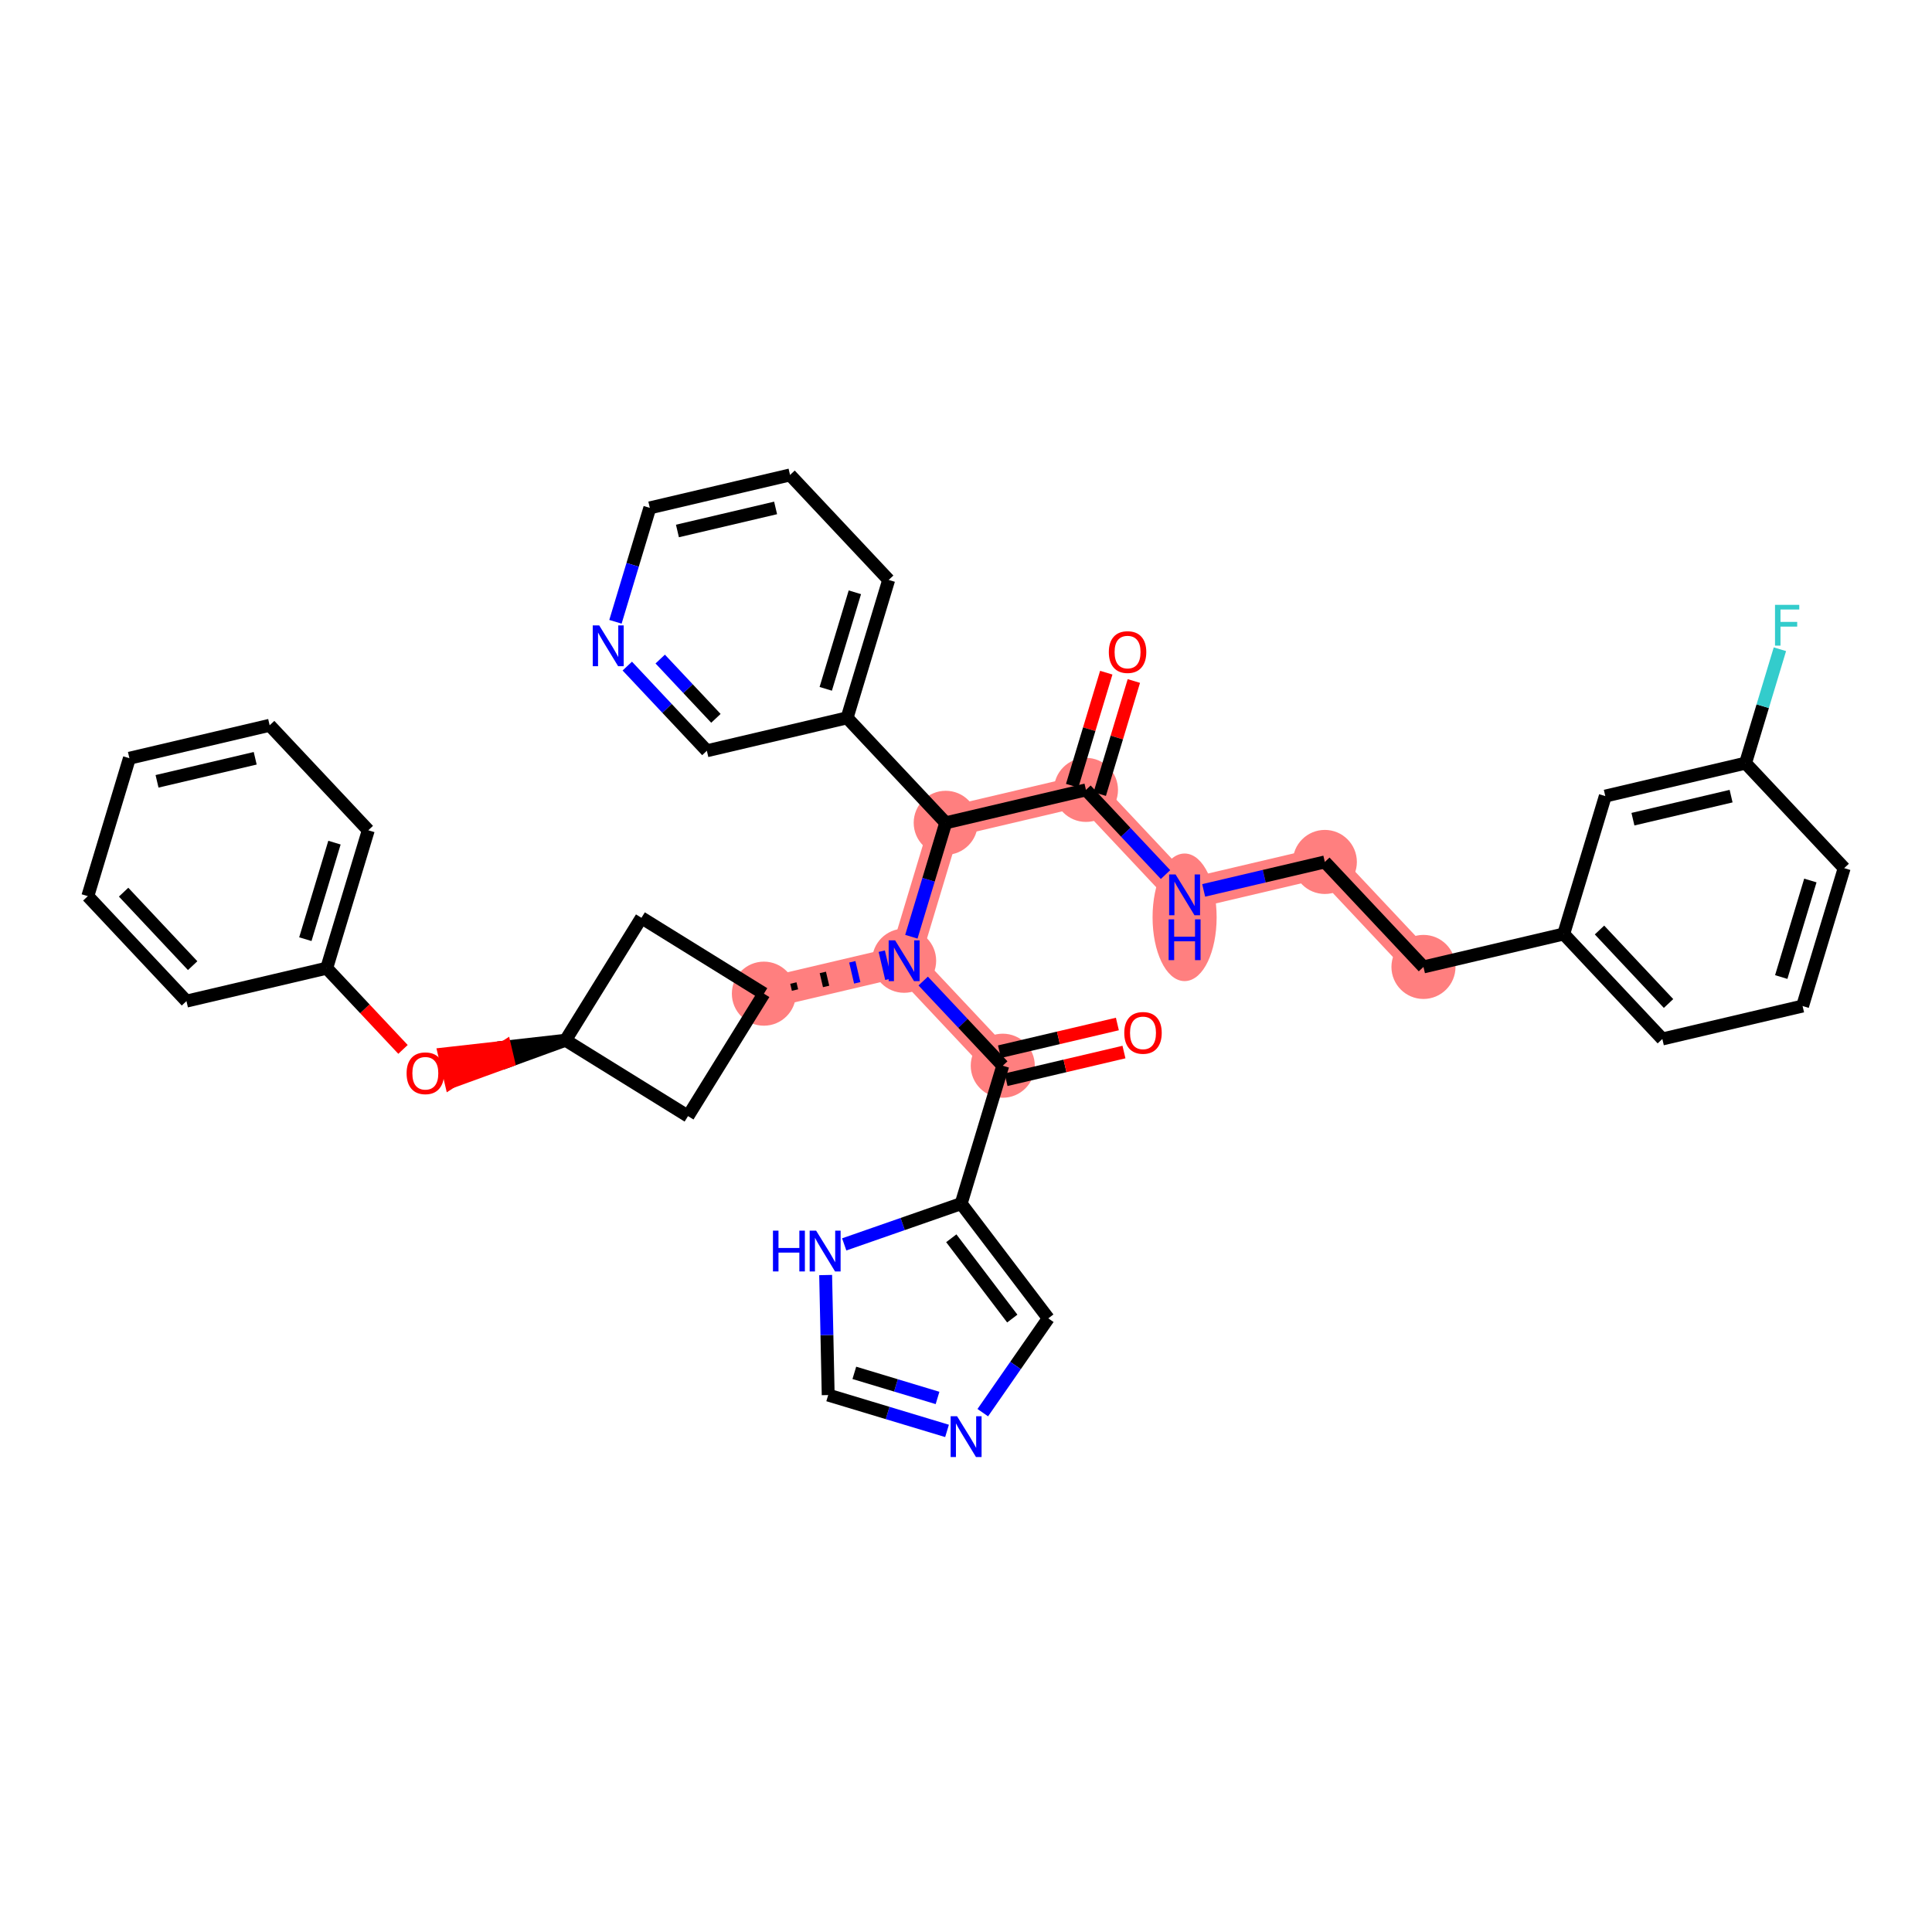 <?xml version='1.0' encoding='iso-8859-1'?>
<svg version='1.1' baseProfile='full'
              xmlns='http://www.w3.org/2000/svg'
                      xmlns:rdkit='http://www.rdkit.org/xml'
                      xmlns:xlink='http://www.w3.org/1999/xlink'
                  xml:space='preserve'
width='300px' height='300px' viewBox='0 0 300 300'>
<!-- END OF HEADER -->
<rect style='opacity:1.0;fill:#FFFFFF;stroke:none' width='300' height='300' x='0' y='0'> </rect>
<rect style='opacity:1.0;fill:#FFFFFF;stroke:none' width='300' height='300' x='0' y='0'> </rect>
<path d='M 168.628,122.654 L 183.944,138.956' style='fill:none;fill-rule:evenodd;stroke:#FF7F7F;stroke-width:4.8px;stroke-linecap:butt;stroke-linejoin:miter;stroke-opacity:1' />
<path d='M 168.628,122.654 L 146.852,127.767' style='fill:none;fill-rule:evenodd;stroke:#FF7F7F;stroke-width:4.8px;stroke-linecap:butt;stroke-linejoin:miter;stroke-opacity:1' />
<path d='M 183.944,138.956 L 205.72,133.842' style='fill:none;fill-rule:evenodd;stroke:#FF7F7F;stroke-width:4.8px;stroke-linecap:butt;stroke-linejoin:miter;stroke-opacity:1' />
<path d='M 205.72,133.842 L 221.036,150.144' style='fill:none;fill-rule:evenodd;stroke:#FF7F7F;stroke-width:4.8px;stroke-linecap:butt;stroke-linejoin:miter;stroke-opacity:1' />
<path d='M 146.852,127.767 L 140.392,149.183' style='fill:none;fill-rule:evenodd;stroke:#FF7F7F;stroke-width:4.8px;stroke-linecap:butt;stroke-linejoin:miter;stroke-opacity:1' />
<path d='M 140.392,149.183 L 155.709,165.484' style='fill:none;fill-rule:evenodd;stroke:#FF7F7F;stroke-width:4.8px;stroke-linecap:butt;stroke-linejoin:miter;stroke-opacity:1' />
<path d='M 140.392,149.183 L 118.616,154.296' style='fill:none;fill-rule:evenodd;stroke:#FF7F7F;stroke-width:4.8px;stroke-linecap:butt;stroke-linejoin:miter;stroke-opacity:1' />
<ellipse cx='168.628' cy='122.654' rx='4.474' ry='4.474'  style='fill:#FF7F7F;fill-rule:evenodd;stroke:#FF7F7F;stroke-width:1.0px;stroke-linecap:butt;stroke-linejoin:miter;stroke-opacity:1' />
<ellipse cx='183.944' cy='142.44' rx='4.474' ry='9.406'  style='fill:#FF7F7F;fill-rule:evenodd;stroke:#FF7F7F;stroke-width:1.0px;stroke-linecap:butt;stroke-linejoin:miter;stroke-opacity:1' />
<ellipse cx='205.72' cy='133.842' rx='4.474' ry='4.474'  style='fill:#FF7F7F;fill-rule:evenodd;stroke:#FF7F7F;stroke-width:1.0px;stroke-linecap:butt;stroke-linejoin:miter;stroke-opacity:1' />
<ellipse cx='221.036' cy='150.144' rx='4.474' ry='4.474'  style='fill:#FF7F7F;fill-rule:evenodd;stroke:#FF7F7F;stroke-width:1.0px;stroke-linecap:butt;stroke-linejoin:miter;stroke-opacity:1' />
<ellipse cx='146.852' cy='127.767' rx='4.474' ry='4.474'  style='fill:#FF7F7F;fill-rule:evenodd;stroke:#FF7F7F;stroke-width:1.0px;stroke-linecap:butt;stroke-linejoin:miter;stroke-opacity:1' />
<ellipse cx='140.392' cy='149.183' rx='4.474' ry='4.479'  style='fill:#FF7F7F;fill-rule:evenodd;stroke:#FF7F7F;stroke-width:1.0px;stroke-linecap:butt;stroke-linejoin:miter;stroke-opacity:1' />
<ellipse cx='155.709' cy='165.484' rx='4.474' ry='4.474'  style='fill:#FF7F7F;fill-rule:evenodd;stroke:#FF7F7F;stroke-width:1.0px;stroke-linecap:butt;stroke-linejoin:miter;stroke-opacity:1' />
<ellipse cx='118.616' cy='154.296' rx='4.474' ry='4.474'  style='fill:#FF7F7F;fill-rule:evenodd;stroke:#FF7F7F;stroke-width:1.0px;stroke-linecap:butt;stroke-linejoin:miter;stroke-opacity:1' />
<path class='bond-0 atom-0 atom-1' d='M 171.781,104.453 L 169.134,113.231' style='fill:none;fill-rule:evenodd;stroke:#FF0000;stroke-width:2.0px;stroke-linecap:butt;stroke-linejoin:miter;stroke-opacity:1' />
<path class='bond-0 atom-0 atom-1' d='M 169.134,113.231 L 166.486,122.008' style='fill:none;fill-rule:evenodd;stroke:#000000;stroke-width:2.0px;stroke-linecap:butt;stroke-linejoin:miter;stroke-opacity:1' />
<path class='bond-0 atom-0 atom-1' d='M 176.064,105.745 L 173.417,114.523' style='fill:none;fill-rule:evenodd;stroke:#FF0000;stroke-width:2.0px;stroke-linecap:butt;stroke-linejoin:miter;stroke-opacity:1' />
<path class='bond-0 atom-0 atom-1' d='M 173.417,114.523 L 170.769,123.3' style='fill:none;fill-rule:evenodd;stroke:#000000;stroke-width:2.0px;stroke-linecap:butt;stroke-linejoin:miter;stroke-opacity:1' />
<path class='bond-1 atom-1 atom-2' d='M 168.628,122.654 L 174.805,129.229' style='fill:none;fill-rule:evenodd;stroke:#000000;stroke-width:2.0px;stroke-linecap:butt;stroke-linejoin:miter;stroke-opacity:1' />
<path class='bond-1 atom-1 atom-2' d='M 174.805,129.229 L 180.982,135.803' style='fill:none;fill-rule:evenodd;stroke:#0000FF;stroke-width:2.0px;stroke-linecap:butt;stroke-linejoin:miter;stroke-opacity:1' />
<path class='bond-11 atom-1 atom-12' d='M 168.628,122.654 L 146.852,127.767' style='fill:none;fill-rule:evenodd;stroke:#000000;stroke-width:2.0px;stroke-linecap:butt;stroke-linejoin:miter;stroke-opacity:1' />
<path class='bond-2 atom-2 atom-3' d='M 186.905,138.26 L 196.313,136.051' style='fill:none;fill-rule:evenodd;stroke:#0000FF;stroke-width:2.0px;stroke-linecap:butt;stroke-linejoin:miter;stroke-opacity:1' />
<path class='bond-2 atom-2 atom-3' d='M 196.313,136.051 L 205.72,133.842' style='fill:none;fill-rule:evenodd;stroke:#000000;stroke-width:2.0px;stroke-linecap:butt;stroke-linejoin:miter;stroke-opacity:1' />
<path class='bond-3 atom-3 atom-4' d='M 205.72,133.842 L 221.036,150.144' style='fill:none;fill-rule:evenodd;stroke:#000000;stroke-width:2.0px;stroke-linecap:butt;stroke-linejoin:miter;stroke-opacity:1' />
<path class='bond-4 atom-4 atom-5' d='M 221.036,150.144 L 242.812,145.03' style='fill:none;fill-rule:evenodd;stroke:#000000;stroke-width:2.0px;stroke-linecap:butt;stroke-linejoin:miter;stroke-opacity:1' />
<path class='bond-5 atom-5 atom-6' d='M 242.812,145.03 L 258.128,161.332' style='fill:none;fill-rule:evenodd;stroke:#000000;stroke-width:2.0px;stroke-linecap:butt;stroke-linejoin:miter;stroke-opacity:1' />
<path class='bond-5 atom-5 atom-6' d='M 248.37,144.412 L 259.091,155.823' style='fill:none;fill-rule:evenodd;stroke:#000000;stroke-width:2.0px;stroke-linecap:butt;stroke-linejoin:miter;stroke-opacity:1' />
<path class='bond-37 atom-11 atom-5' d='M 249.271,123.615 L 242.812,145.03' style='fill:none;fill-rule:evenodd;stroke:#000000;stroke-width:2.0px;stroke-linecap:butt;stroke-linejoin:miter;stroke-opacity:1' />
<path class='bond-6 atom-6 atom-7' d='M 258.128,161.332 L 279.904,156.218' style='fill:none;fill-rule:evenodd;stroke:#000000;stroke-width:2.0px;stroke-linecap:butt;stroke-linejoin:miter;stroke-opacity:1' />
<path class='bond-7 atom-7 atom-8' d='M 279.904,156.218 L 286.364,134.803' style='fill:none;fill-rule:evenodd;stroke:#000000;stroke-width:2.0px;stroke-linecap:butt;stroke-linejoin:miter;stroke-opacity:1' />
<path class='bond-7 atom-7 atom-8' d='M 276.59,151.714 L 281.112,136.723' style='fill:none;fill-rule:evenodd;stroke:#000000;stroke-width:2.0px;stroke-linecap:butt;stroke-linejoin:miter;stroke-opacity:1' />
<path class='bond-8 atom-8 atom-9' d='M 286.364,134.803 L 271.047,118.501' style='fill:none;fill-rule:evenodd;stroke:#000000;stroke-width:2.0px;stroke-linecap:butt;stroke-linejoin:miter;stroke-opacity:1' />
<path class='bond-9 atom-9 atom-10' d='M 271.047,118.501 L 273.715,109.657' style='fill:none;fill-rule:evenodd;stroke:#000000;stroke-width:2.0px;stroke-linecap:butt;stroke-linejoin:miter;stroke-opacity:1' />
<path class='bond-9 atom-9 atom-10' d='M 273.715,109.657 L 276.383,100.813' style='fill:none;fill-rule:evenodd;stroke:#33CCCC;stroke-width:2.0px;stroke-linecap:butt;stroke-linejoin:miter;stroke-opacity:1' />
<path class='bond-10 atom-9 atom-11' d='M 271.047,118.501 L 249.271,123.615' style='fill:none;fill-rule:evenodd;stroke:#000000;stroke-width:2.0px;stroke-linecap:butt;stroke-linejoin:miter;stroke-opacity:1' />
<path class='bond-10 atom-9 atom-11' d='M 268.804,123.624 L 253.561,127.203' style='fill:none;fill-rule:evenodd;stroke:#000000;stroke-width:2.0px;stroke-linecap:butt;stroke-linejoin:miter;stroke-opacity:1' />
<path class='bond-12 atom-12 atom-13' d='M 146.852,127.767 L 131.535,111.466' style='fill:none;fill-rule:evenodd;stroke:#000000;stroke-width:2.0px;stroke-linecap:butt;stroke-linejoin:miter;stroke-opacity:1' />
<path class='bond-18 atom-12 atom-19' d='M 146.852,127.767 L 144.184,136.612' style='fill:none;fill-rule:evenodd;stroke:#000000;stroke-width:2.0px;stroke-linecap:butt;stroke-linejoin:miter;stroke-opacity:1' />
<path class='bond-18 atom-12 atom-19' d='M 144.184,136.612 L 141.516,145.456' style='fill:none;fill-rule:evenodd;stroke:#0000FF;stroke-width:2.0px;stroke-linecap:butt;stroke-linejoin:miter;stroke-opacity:1' />
<path class='bond-13 atom-13 atom-14' d='M 131.535,111.466 L 137.995,90.051' style='fill:none;fill-rule:evenodd;stroke:#000000;stroke-width:2.0px;stroke-linecap:butt;stroke-linejoin:miter;stroke-opacity:1' />
<path class='bond-13 atom-13 atom-14' d='M 128.221,106.962 L 132.743,91.971' style='fill:none;fill-rule:evenodd;stroke:#000000;stroke-width:2.0px;stroke-linecap:butt;stroke-linejoin:miter;stroke-opacity:1' />
<path class='bond-38 atom-18 atom-13' d='M 109.76,116.579 L 131.535,111.466' style='fill:none;fill-rule:evenodd;stroke:#000000;stroke-width:2.0px;stroke-linecap:butt;stroke-linejoin:miter;stroke-opacity:1' />
<path class='bond-14 atom-14 atom-15' d='M 137.995,90.051 L 122.678,73.749' style='fill:none;fill-rule:evenodd;stroke:#000000;stroke-width:2.0px;stroke-linecap:butt;stroke-linejoin:miter;stroke-opacity:1' />
<path class='bond-15 atom-15 atom-16' d='M 122.678,73.749 L 100.903,78.862' style='fill:none;fill-rule:evenodd;stroke:#000000;stroke-width:2.0px;stroke-linecap:butt;stroke-linejoin:miter;stroke-opacity:1' />
<path class='bond-15 atom-15 atom-16' d='M 120.435,78.871 L 105.192,82.451' style='fill:none;fill-rule:evenodd;stroke:#000000;stroke-width:2.0px;stroke-linecap:butt;stroke-linejoin:miter;stroke-opacity:1' />
<path class='bond-16 atom-16 atom-17' d='M 100.903,78.862 L 98.235,87.707' style='fill:none;fill-rule:evenodd;stroke:#000000;stroke-width:2.0px;stroke-linecap:butt;stroke-linejoin:miter;stroke-opacity:1' />
<path class='bond-16 atom-16 atom-17' d='M 98.235,87.707 L 95.567,96.551' style='fill:none;fill-rule:evenodd;stroke:#0000FF;stroke-width:2.0px;stroke-linecap:butt;stroke-linejoin:miter;stroke-opacity:1' />
<path class='bond-17 atom-17 atom-18' d='M 97.405,103.43 L 103.582,110.004' style='fill:none;fill-rule:evenodd;stroke:#0000FF;stroke-width:2.0px;stroke-linecap:butt;stroke-linejoin:miter;stroke-opacity:1' />
<path class='bond-17 atom-17 atom-18' d='M 103.582,110.004 L 109.76,116.579' style='fill:none;fill-rule:evenodd;stroke:#000000;stroke-width:2.0px;stroke-linecap:butt;stroke-linejoin:miter;stroke-opacity:1' />
<path class='bond-17 atom-17 atom-18' d='M 102.518,102.339 L 106.842,106.941' style='fill:none;fill-rule:evenodd;stroke:#0000FF;stroke-width:2.0px;stroke-linecap:butt;stroke-linejoin:miter;stroke-opacity:1' />
<path class='bond-17 atom-17 atom-18' d='M 106.842,106.941 L 111.167,111.544' style='fill:none;fill-rule:evenodd;stroke:#000000;stroke-width:2.0px;stroke-linecap:butt;stroke-linejoin:miter;stroke-opacity:1' />
<path class='bond-19 atom-19 atom-20' d='M 143.354,152.335 L 149.531,158.909' style='fill:none;fill-rule:evenodd;stroke:#0000FF;stroke-width:2.0px;stroke-linecap:butt;stroke-linejoin:miter;stroke-opacity:1' />
<path class='bond-19 atom-19 atom-20' d='M 149.531,158.909 L 155.709,165.484' style='fill:none;fill-rule:evenodd;stroke:#000000;stroke-width:2.0px;stroke-linecap:butt;stroke-linejoin:miter;stroke-opacity:1' />
<path class='bond-26 atom-27 atom-19' d='M 123.448,153.736 L 123.192,152.647' style='fill:none;fill-rule:evenodd;stroke:#000000;stroke-width:1.0px;stroke-linecap:butt;stroke-linejoin:miter;stroke-opacity:1' />
<path class='bond-26 atom-27 atom-19' d='M 128.279,153.176 L 127.768,150.998' style='fill:none;fill-rule:evenodd;stroke:#000000;stroke-width:1.0px;stroke-linecap:butt;stroke-linejoin:miter;stroke-opacity:1' />
<path class='bond-26 atom-27 atom-19' d='M 133.111,152.616 L 132.344,149.349' style='fill:none;fill-rule:evenodd;stroke:#0000FF;stroke-width:1.0px;stroke-linecap:butt;stroke-linejoin:miter;stroke-opacity:1' />
<path class='bond-26 atom-27 atom-19' d='M 137.942,152.056 L 136.919,147.7' style='fill:none;fill-rule:evenodd;stroke:#0000FF;stroke-width:1.0px;stroke-linecap:butt;stroke-linejoin:miter;stroke-opacity:1' />
<path class='bond-20 atom-20 atom-21' d='M 156.22,167.662 L 165.374,165.512' style='fill:none;fill-rule:evenodd;stroke:#000000;stroke-width:2.0px;stroke-linecap:butt;stroke-linejoin:miter;stroke-opacity:1' />
<path class='bond-20 atom-20 atom-21' d='M 165.374,165.512 L 174.529,163.362' style='fill:none;fill-rule:evenodd;stroke:#FF0000;stroke-width:2.0px;stroke-linecap:butt;stroke-linejoin:miter;stroke-opacity:1' />
<path class='bond-20 atom-20 atom-21' d='M 155.197,163.307 L 164.352,161.157' style='fill:none;fill-rule:evenodd;stroke:#000000;stroke-width:2.0px;stroke-linecap:butt;stroke-linejoin:miter;stroke-opacity:1' />
<path class='bond-20 atom-20 atom-21' d='M 164.352,161.157 L 173.506,159.007' style='fill:none;fill-rule:evenodd;stroke:#FF0000;stroke-width:2.0px;stroke-linecap:butt;stroke-linejoin:miter;stroke-opacity:1' />
<path class='bond-21 atom-20 atom-22' d='M 155.709,165.484 L 149.249,186.899' style='fill:none;fill-rule:evenodd;stroke:#000000;stroke-width:2.0px;stroke-linecap:butt;stroke-linejoin:miter;stroke-opacity:1' />
<path class='bond-22 atom-22 atom-23' d='M 149.249,186.899 L 162.778,204.713' style='fill:none;fill-rule:evenodd;stroke:#000000;stroke-width:2.0px;stroke-linecap:butt;stroke-linejoin:miter;stroke-opacity:1' />
<path class='bond-22 atom-22 atom-23' d='M 147.716,192.277 L 157.186,204.746' style='fill:none;fill-rule:evenodd;stroke:#000000;stroke-width:2.0px;stroke-linecap:butt;stroke-linejoin:miter;stroke-opacity:1' />
<path class='bond-39 atom-26 atom-22' d='M 131.089,193.229 L 140.169,190.064' style='fill:none;fill-rule:evenodd;stroke:#0000FF;stroke-width:2.0px;stroke-linecap:butt;stroke-linejoin:miter;stroke-opacity:1' />
<path class='bond-39 atom-26 atom-22' d='M 140.169,190.064 L 149.249,186.899' style='fill:none;fill-rule:evenodd;stroke:#000000;stroke-width:2.0px;stroke-linecap:butt;stroke-linejoin:miter;stroke-opacity:1' />
<path class='bond-23 atom-23 atom-24' d='M 162.778,204.713 L 157.691,212.035' style='fill:none;fill-rule:evenodd;stroke:#000000;stroke-width:2.0px;stroke-linecap:butt;stroke-linejoin:miter;stroke-opacity:1' />
<path class='bond-23 atom-23 atom-24' d='M 157.691,212.035 L 152.605,219.357' style='fill:none;fill-rule:evenodd;stroke:#0000FF;stroke-width:2.0px;stroke-linecap:butt;stroke-linejoin:miter;stroke-opacity:1' />
<path class='bond-24 atom-24 atom-25' d='M 147.055,222.19 L 137.828,219.407' style='fill:none;fill-rule:evenodd;stroke:#0000FF;stroke-width:2.0px;stroke-linecap:butt;stroke-linejoin:miter;stroke-opacity:1' />
<path class='bond-24 atom-24 atom-25' d='M 137.828,219.407 L 128.602,216.624' style='fill:none;fill-rule:evenodd;stroke:#000000;stroke-width:2.0px;stroke-linecap:butt;stroke-linejoin:miter;stroke-opacity:1' />
<path class='bond-24 atom-24 atom-25' d='M 145.579,217.073 L 139.12,215.124' style='fill:none;fill-rule:evenodd;stroke:#0000FF;stroke-width:2.0px;stroke-linecap:butt;stroke-linejoin:miter;stroke-opacity:1' />
<path class='bond-24 atom-24 atom-25' d='M 139.12,215.124 L 132.661,213.176' style='fill:none;fill-rule:evenodd;stroke:#000000;stroke-width:2.0px;stroke-linecap:butt;stroke-linejoin:miter;stroke-opacity:1' />
<path class='bond-25 atom-25 atom-26' d='M 128.602,216.624 L 128.404,207.306' style='fill:none;fill-rule:evenodd;stroke:#000000;stroke-width:2.0px;stroke-linecap:butt;stroke-linejoin:miter;stroke-opacity:1' />
<path class='bond-25 atom-25 atom-26' d='M 128.404,207.306 L 128.206,197.988' style='fill:none;fill-rule:evenodd;stroke:#0000FF;stroke-width:2.0px;stroke-linecap:butt;stroke-linejoin:miter;stroke-opacity:1' />
<path class='bond-27 atom-27 atom-28' d='M 118.616,154.296 L 99.603,142.514' style='fill:none;fill-rule:evenodd;stroke:#000000;stroke-width:2.0px;stroke-linecap:butt;stroke-linejoin:miter;stroke-opacity:1' />
<path class='bond-40 atom-37 atom-27' d='M 106.834,173.31 L 118.616,154.296' style='fill:none;fill-rule:evenodd;stroke:#000000;stroke-width:2.0px;stroke-linecap:butt;stroke-linejoin:miter;stroke-opacity:1' />
<path class='bond-28 atom-28 atom-29' d='M 99.603,142.514 L 87.821,161.528' style='fill:none;fill-rule:evenodd;stroke:#000000;stroke-width:2.0px;stroke-linecap:butt;stroke-linejoin:miter;stroke-opacity:1' />
<path class='bond-29 atom-29 atom-30' d='M 87.821,161.528 L 78.411,162.589 L 78.922,164.766 Z' style='fill:#000000;fill-rule:evenodd;fill-opacity:1;stroke:#000000;stroke-width:2.0px;stroke-linecap:butt;stroke-linejoin:miter;stroke-opacity:1;' />
<path class='bond-29 atom-29 atom-30' d='M 78.411,162.589 L 70.023,168.005 L 69.001,163.65 Z' style='fill:#FF0000;fill-rule:evenodd;fill-opacity:1;stroke:#FF0000;stroke-width:2.0px;stroke-linecap:butt;stroke-linejoin:miter;stroke-opacity:1;' />
<path class='bond-29 atom-29 atom-30' d='M 78.411,162.589 L 78.922,164.766 L 70.023,168.005 Z' style='fill:#FF0000;fill-rule:evenodd;fill-opacity:1;stroke:#FF0000;stroke-width:2.0px;stroke-linecap:butt;stroke-linejoin:miter;stroke-opacity:1;' />
<path class='bond-36 atom-29 atom-37' d='M 87.821,161.528 L 106.834,173.31' style='fill:none;fill-rule:evenodd;stroke:#000000;stroke-width:2.0px;stroke-linecap:butt;stroke-linejoin:miter;stroke-opacity:1' />
<path class='bond-30 atom-30 atom-31' d='M 62.578,162.951 L 56.653,156.645' style='fill:none;fill-rule:evenodd;stroke:#FF0000;stroke-width:2.0px;stroke-linecap:butt;stroke-linejoin:miter;stroke-opacity:1' />
<path class='bond-30 atom-30 atom-31' d='M 56.653,156.645 L 50.729,150.34' style='fill:none;fill-rule:evenodd;stroke:#000000;stroke-width:2.0px;stroke-linecap:butt;stroke-linejoin:miter;stroke-opacity:1' />
<path class='bond-31 atom-31 atom-32' d='M 50.729,150.34 L 57.188,128.924' style='fill:none;fill-rule:evenodd;stroke:#000000;stroke-width:2.0px;stroke-linecap:butt;stroke-linejoin:miter;stroke-opacity:1' />
<path class='bond-31 atom-31 atom-32' d='M 47.414,145.835 L 51.936,130.845' style='fill:none;fill-rule:evenodd;stroke:#000000;stroke-width:2.0px;stroke-linecap:butt;stroke-linejoin:miter;stroke-opacity:1' />
<path class='bond-41 atom-36 atom-31' d='M 28.953,155.453 L 50.729,150.34' style='fill:none;fill-rule:evenodd;stroke:#000000;stroke-width:2.0px;stroke-linecap:butt;stroke-linejoin:miter;stroke-opacity:1' />
<path class='bond-32 atom-32 atom-33' d='M 57.188,128.924 L 41.872,112.623' style='fill:none;fill-rule:evenodd;stroke:#000000;stroke-width:2.0px;stroke-linecap:butt;stroke-linejoin:miter;stroke-opacity:1' />
<path class='bond-33 atom-33 atom-34' d='M 41.872,112.623 L 20.096,117.736' style='fill:none;fill-rule:evenodd;stroke:#000000;stroke-width:2.0px;stroke-linecap:butt;stroke-linejoin:miter;stroke-opacity:1' />
<path class='bond-33 atom-33 atom-34' d='M 39.628,117.745 L 24.385,121.324' style='fill:none;fill-rule:evenodd;stroke:#000000;stroke-width:2.0px;stroke-linecap:butt;stroke-linejoin:miter;stroke-opacity:1' />
<path class='bond-34 atom-34 atom-35' d='M 20.096,117.736 L 13.636,139.152' style='fill:none;fill-rule:evenodd;stroke:#000000;stroke-width:2.0px;stroke-linecap:butt;stroke-linejoin:miter;stroke-opacity:1' />
<path class='bond-35 atom-35 atom-36' d='M 13.636,139.152 L 28.953,155.453' style='fill:none;fill-rule:evenodd;stroke:#000000;stroke-width:2.0px;stroke-linecap:butt;stroke-linejoin:miter;stroke-opacity:1' />
<path class='bond-35 atom-35 atom-36' d='M 19.194,138.534 L 29.916,149.945' style='fill:none;fill-rule:evenodd;stroke:#000000;stroke-width:2.0px;stroke-linecap:butt;stroke-linejoin:miter;stroke-opacity:1' />
<path  class='atom-0' d='M 172.179 101.257
Q 172.179 99.736, 172.931 98.885
Q 173.682 98.035, 175.087 98.035
Q 176.492 98.035, 177.243 98.885
Q 177.995 99.736, 177.995 101.257
Q 177.995 102.795, 177.234 103.672
Q 176.474 104.54, 175.087 104.54
Q 173.691 104.54, 172.931 103.672
Q 172.179 102.804, 172.179 101.257
M 175.087 103.824
Q 176.053 103.824, 176.572 103.18
Q 177.1 102.527, 177.1 101.257
Q 177.1 100.013, 176.572 99.387
Q 176.053 98.751, 175.087 98.751
Q 174.121 98.751, 173.593 99.378
Q 173.074 100.004, 173.074 101.257
Q 173.074 102.536, 173.593 103.18
Q 174.121 103.824, 175.087 103.824
' fill='#FF0000'/>
<path  class='atom-2' d='M 182.544 135.788
L 184.619 139.143
Q 184.825 139.474, 185.156 140.074
Q 185.487 140.673, 185.505 140.709
L 185.505 135.788
L 186.346 135.788
L 186.346 142.123
L 185.478 142.123
L 183.251 138.454
Q 182.991 138.025, 182.714 137.533
Q 182.445 137.041, 182.365 136.889
L 182.365 142.123
L 181.542 142.123
L 181.542 135.788
L 182.544 135.788
' fill='#0000FF'/>
<path  class='atom-2' d='M 181.466 142.756
L 182.324 142.756
L 182.324 145.449
L 185.563 145.449
L 185.563 142.756
L 186.422 142.756
L 186.422 149.091
L 185.563 149.091
L 185.563 146.165
L 182.324 146.165
L 182.324 149.091
L 181.466 149.091
L 181.466 142.756
' fill='#0000FF'/>
<path  class='atom-10' d='M 275.623 93.919
L 279.39 93.919
L 279.39 94.644
L 276.473 94.644
L 276.473 96.567
L 279.068 96.567
L 279.068 97.301
L 276.473 97.301
L 276.473 100.253
L 275.623 100.253
L 275.623 93.919
' fill='#33CCCC'/>
<path  class='atom-17' d='M 93.043 97.11
L 95.119 100.466
Q 95.325 100.797, 95.656 101.396
Q 95.987 101.996, 96.004 102.031
L 96.004 97.11
L 96.846 97.11
L 96.846 103.445
L 95.978 103.445
L 93.75 99.777
Q 93.49 99.347, 93.213 98.855
Q 92.945 98.363, 92.864 98.211
L 92.864 103.445
L 92.041 103.445
L 92.041 97.11
L 93.043 97.11
' fill='#0000FF'/>
<path  class='atom-19' d='M 138.992 146.015
L 141.068 149.37
Q 141.274 149.702, 141.605 150.301
Q 141.936 150.9, 141.954 150.936
L 141.954 146.015
L 142.795 146.015
L 142.795 152.35
L 141.927 152.35
L 139.699 148.682
Q 139.439 148.252, 139.162 147.76
Q 138.894 147.268, 138.813 147.116
L 138.813 152.35
L 137.99 152.35
L 137.99 146.015
L 138.992 146.015
' fill='#0000FF'/>
<path  class='atom-21' d='M 174.577 160.389
Q 174.577 158.868, 175.328 158.018
Q 176.08 157.168, 177.484 157.168
Q 178.889 157.168, 179.641 158.018
Q 180.392 158.868, 180.392 160.389
Q 180.392 161.928, 179.632 162.804
Q 178.871 163.672, 177.484 163.672
Q 176.089 163.672, 175.328 162.804
Q 174.577 161.936, 174.577 160.389
M 177.484 162.956
Q 178.451 162.956, 178.97 162.312
Q 179.498 161.659, 179.498 160.389
Q 179.498 159.145, 178.97 158.519
Q 178.451 157.883, 177.484 157.883
Q 176.518 157.883, 175.99 158.51
Q 175.471 159.136, 175.471 160.389
Q 175.471 161.668, 175.99 162.312
Q 176.518 162.956, 177.484 162.956
' fill='#FF0000'/>
<path  class='atom-24' d='M 148.616 219.916
L 150.692 223.272
Q 150.898 223.603, 151.229 224.202
Q 151.56 224.802, 151.578 224.837
L 151.578 219.916
L 152.419 219.916
L 152.419 226.251
L 151.551 226.251
L 149.323 222.583
Q 149.064 222.153, 148.786 221.661
Q 148.518 221.169, 148.438 221.017
L 148.438 226.251
L 147.614 226.251
L 147.614 219.916
L 148.616 219.916
' fill='#0000FF'/>
<path  class='atom-26' d='M 120.025 191.094
L 120.884 191.094
L 120.884 193.787
L 124.123 193.787
L 124.123 191.094
L 124.982 191.094
L 124.982 197.428
L 124.123 197.428
L 124.123 194.503
L 120.884 194.503
L 120.884 197.428
L 120.025 197.428
L 120.025 191.094
' fill='#0000FF'/>
<path  class='atom-26' d='M 126.727 191.094
L 128.803 194.449
Q 129.008 194.78, 129.34 195.38
Q 129.671 195.979, 129.688 196.015
L 129.688 191.094
L 130.529 191.094
L 130.529 197.428
L 129.662 197.428
L 127.434 193.76
Q 127.174 193.331, 126.897 192.839
Q 126.628 192.346, 126.548 192.194
L 126.548 197.428
L 125.725 197.428
L 125.725 191.094
L 126.727 191.094
' fill='#0000FF'/>
<path  class='atom-30' d='M 63.137 166.659
Q 63.137 165.138, 63.889 164.288
Q 64.64 163.438, 66.045 163.438
Q 67.45 163.438, 68.201 164.288
Q 68.953 165.138, 68.953 166.659
Q 68.953 168.198, 68.192 169.075
Q 67.432 169.943, 66.045 169.943
Q 64.649 169.943, 63.889 169.075
Q 63.137 168.207, 63.137 166.659
M 66.045 169.227
Q 67.011 169.227, 67.53 168.583
Q 68.058 167.93, 68.058 166.659
Q 68.058 165.416, 67.53 164.789
Q 67.011 164.154, 66.045 164.154
Q 65.079 164.154, 64.551 164.78
Q 64.032 165.407, 64.032 166.659
Q 64.032 167.939, 64.551 168.583
Q 65.079 169.227, 66.045 169.227
' fill='#FF0000'/>
</svg>
